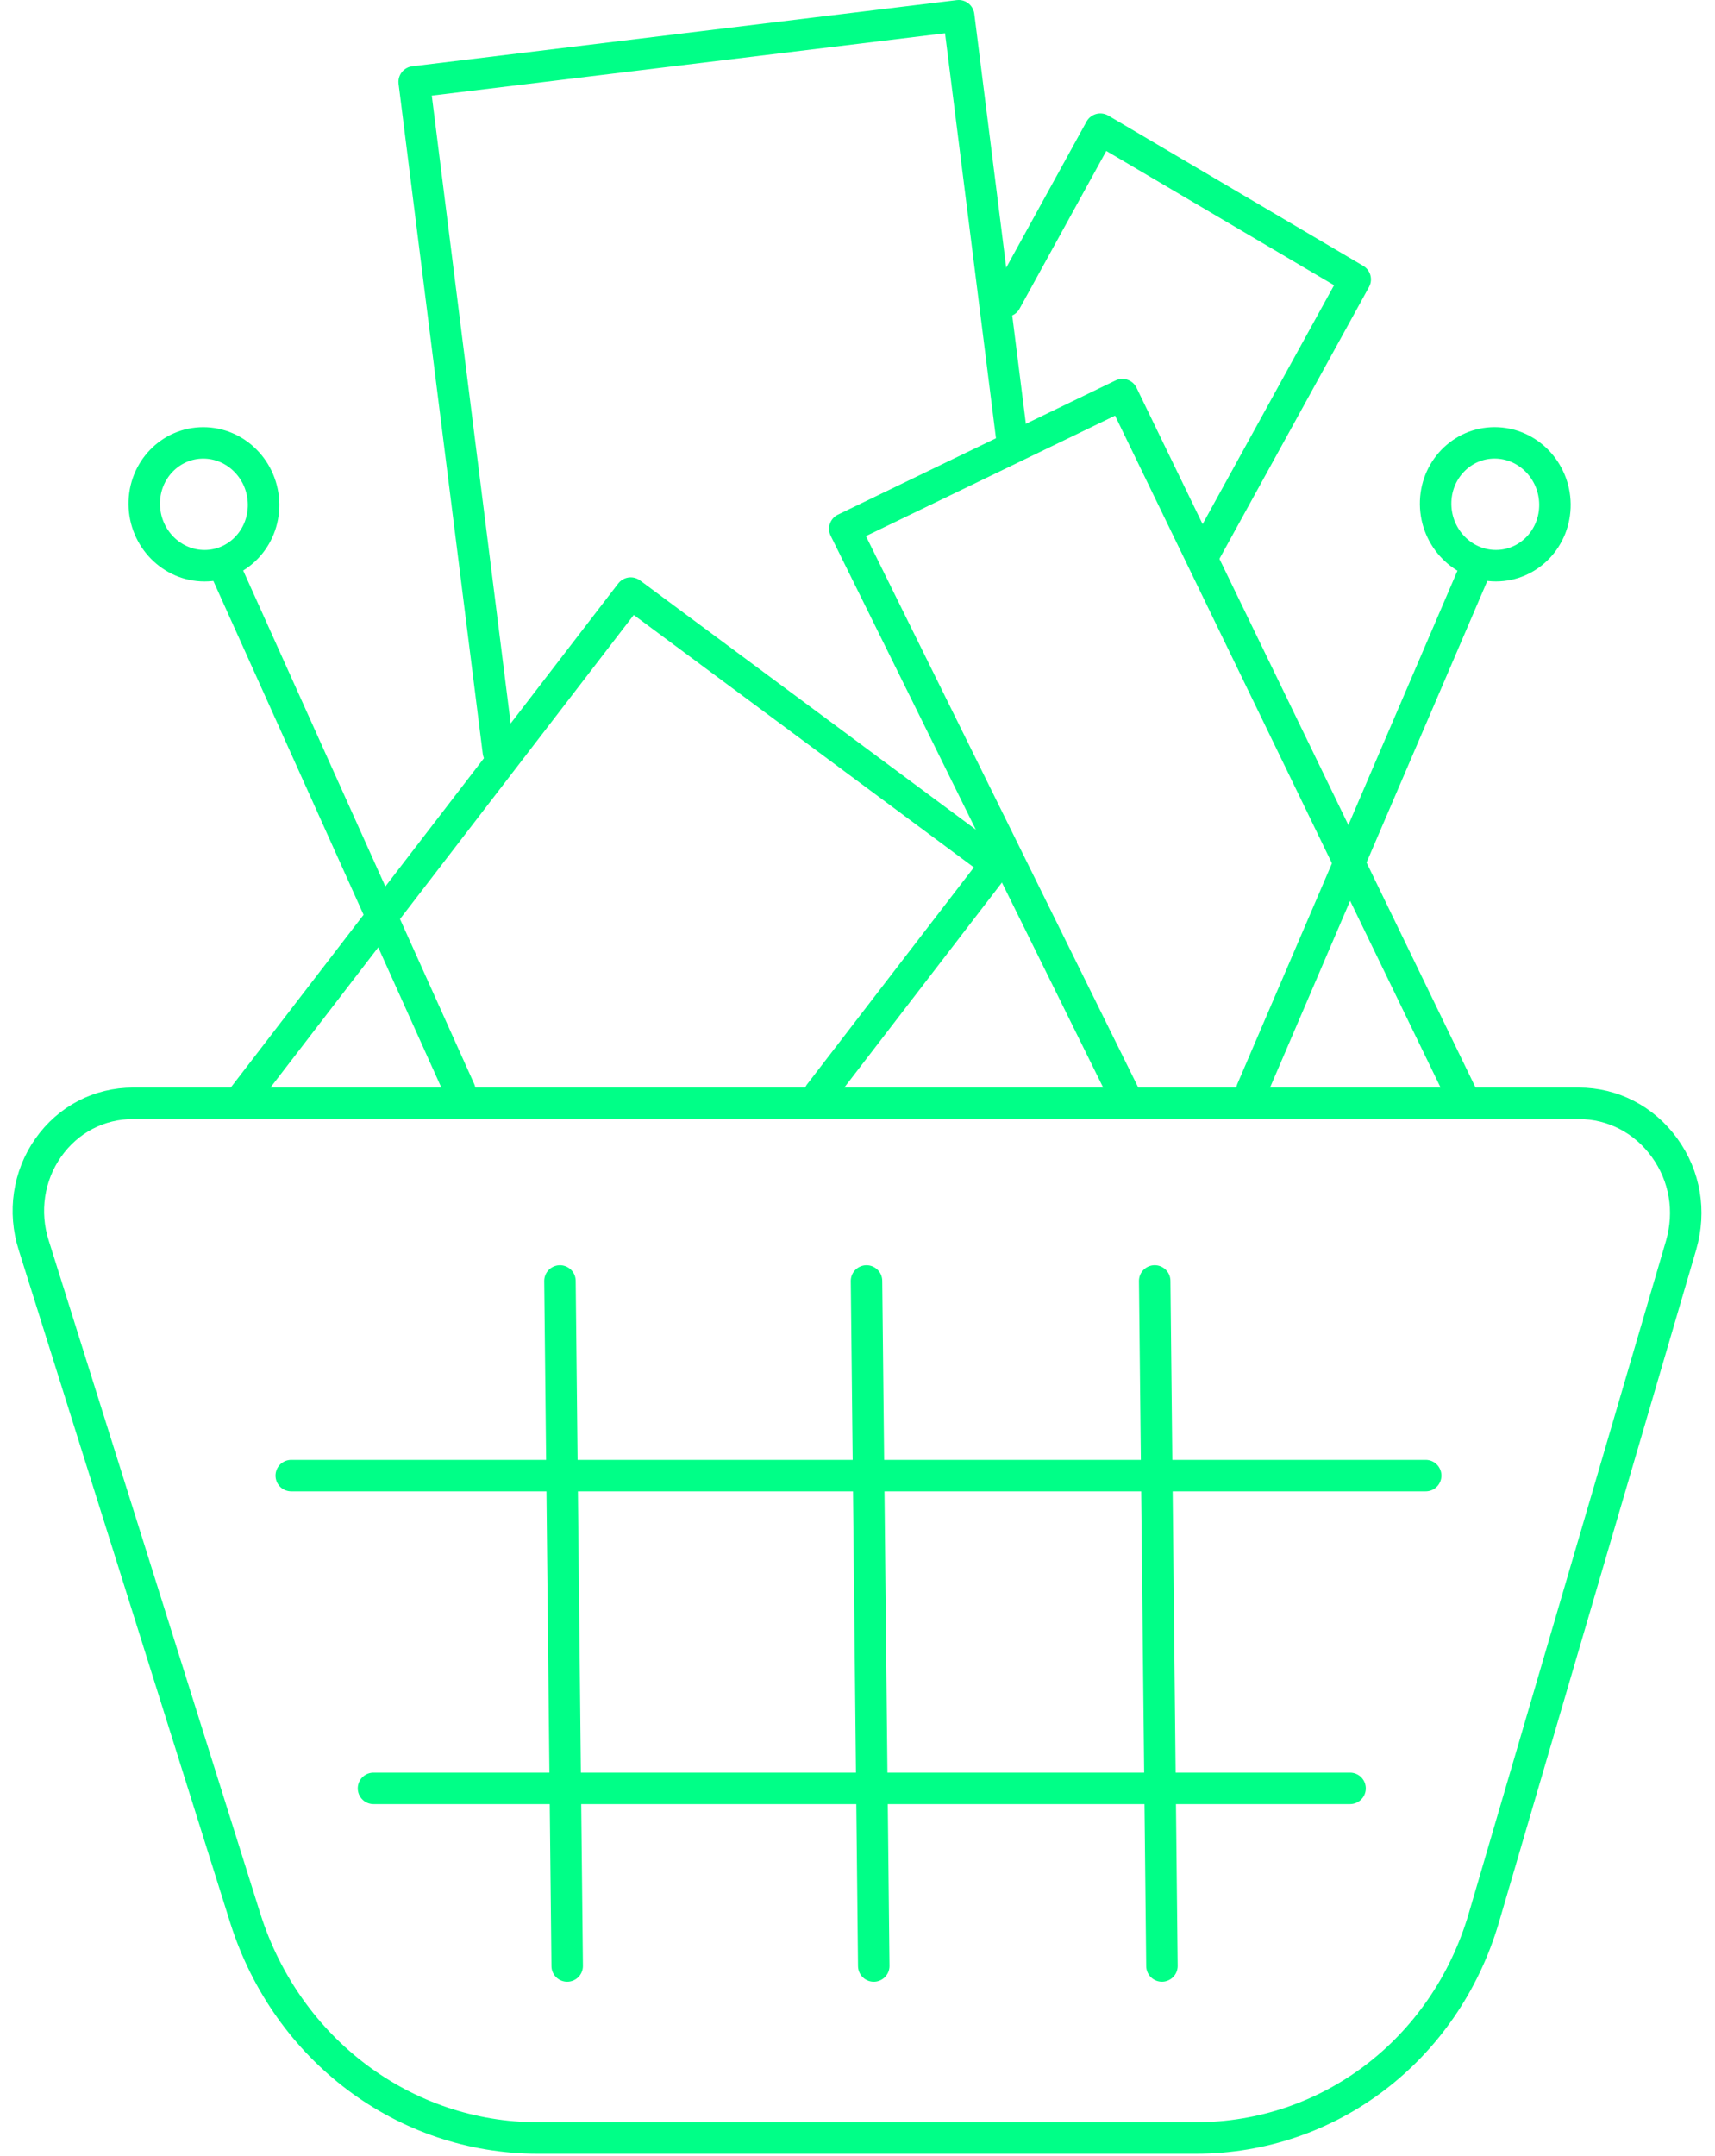 <svg width="109" height="137" viewBox="0 0 109 137" fill="none" xmlns="http://www.w3.org/2000/svg">
<path d="M76.007 135.846L34.181 135.846C25.723 135.846 18.255 130.262 15.6 121.917L2.139 79.11C1.475 77.009 1.801 74.727 3.065 72.926C4.33 71.125 6.302 70.104 8.461 70.104L100.337 70.104C102.495 70.104 104.489 71.125 105.792 72.926C107.094 74.727 107.468 76.949 106.849 79.11L94.293 121.917C91.814 130.262 84.465 135.846 76.007 135.846Z" stroke="#00FF87" stroke-width="2" stroke-miterlimit="10" stroke-linecap="round"/>
<path d="M18.511 93.759L90.612 93.759" stroke="#00FF87" stroke-width="2" stroke-miterlimit="10" stroke-linecap="round"/>
<path d="M23.738 113.632L85.805 113.632" stroke="#00FF87" stroke-width="2" stroke-miterlimit="10" stroke-linecap="round"/>
<path d="M55.073 81.391L55.533 124.919" stroke="#00FF87" stroke-width="2" stroke-miterlimit="10" stroke-linecap="round"/>
<path d="M73.389 81.39L73.849 124.918" stroke="#00FF87" stroke-width="2" stroke-miterlimit="10" stroke-linecap="round"/>
<path d="M35.589 81.391L36.049 124.919" stroke="#00FF87" stroke-width="2" stroke-miterlimit="10" stroke-linecap="round"/>
<path d="M79.562 69.264L93.624 36.484" stroke="#00FF87" stroke-width="2" stroke-miterlimit="10" stroke-linecap="round"/>
<path d="M95.076 35.944C97.17 35.944 98.849 34.196 98.827 32.041C98.804 29.886 97.088 28.139 94.994 28.139C92.9 28.139 91.22 29.886 91.243 32.041C91.266 34.196 92.982 35.944 95.076 35.944Z" stroke="#00FF87" stroke-width="2" stroke-miterlimit="10" stroke-linecap="round"/>
<path d="M29.22 69.267L14.465 36.486" stroke="#00FF87" stroke-width="2" stroke-miterlimit="10" stroke-linecap="round"/>
<path d="M13.001 35.946C15.095 35.946 16.774 34.199 16.752 32.044C16.729 29.888 15.013 28.141 12.919 28.141C10.825 28.141 9.145 29.888 9.168 32.044C9.191 34.199 10.907 35.946 13.001 35.946Z" stroke="#00FF87" stroke-width="2" stroke-miterlimit="10" stroke-linecap="round"/>
<path d="M15.342 69.865L40.086 37.685L63.31 54.916L52.089 69.505" stroke="#00FF87" stroke-width="2" stroke-miterlimit="10" stroke-linecap="round" stroke-linejoin="round"/>
<path d="M92.864 69.503L71.335 25.075L53.692 33.6L71.635 69.923" stroke="#00FF87" stroke-width="2" stroke-miterlimit="10" stroke-linecap="round" stroke-linejoin="round"/>
<path d="M31.675 47.77L26.325 5.203L60.931 1L64.307 27.837" stroke="#00FF87" stroke-width="2" stroke-miterlimit="10" stroke-linecap="round" stroke-linejoin="round"/>
<path d="M63.923 19.133L69.933 8.207L86.134 17.753L76.518 35.224" stroke="#00FF87" stroke-width="2" stroke-miterlimit="10" stroke-linecap="round" stroke-linejoin="round"/>
</svg>
